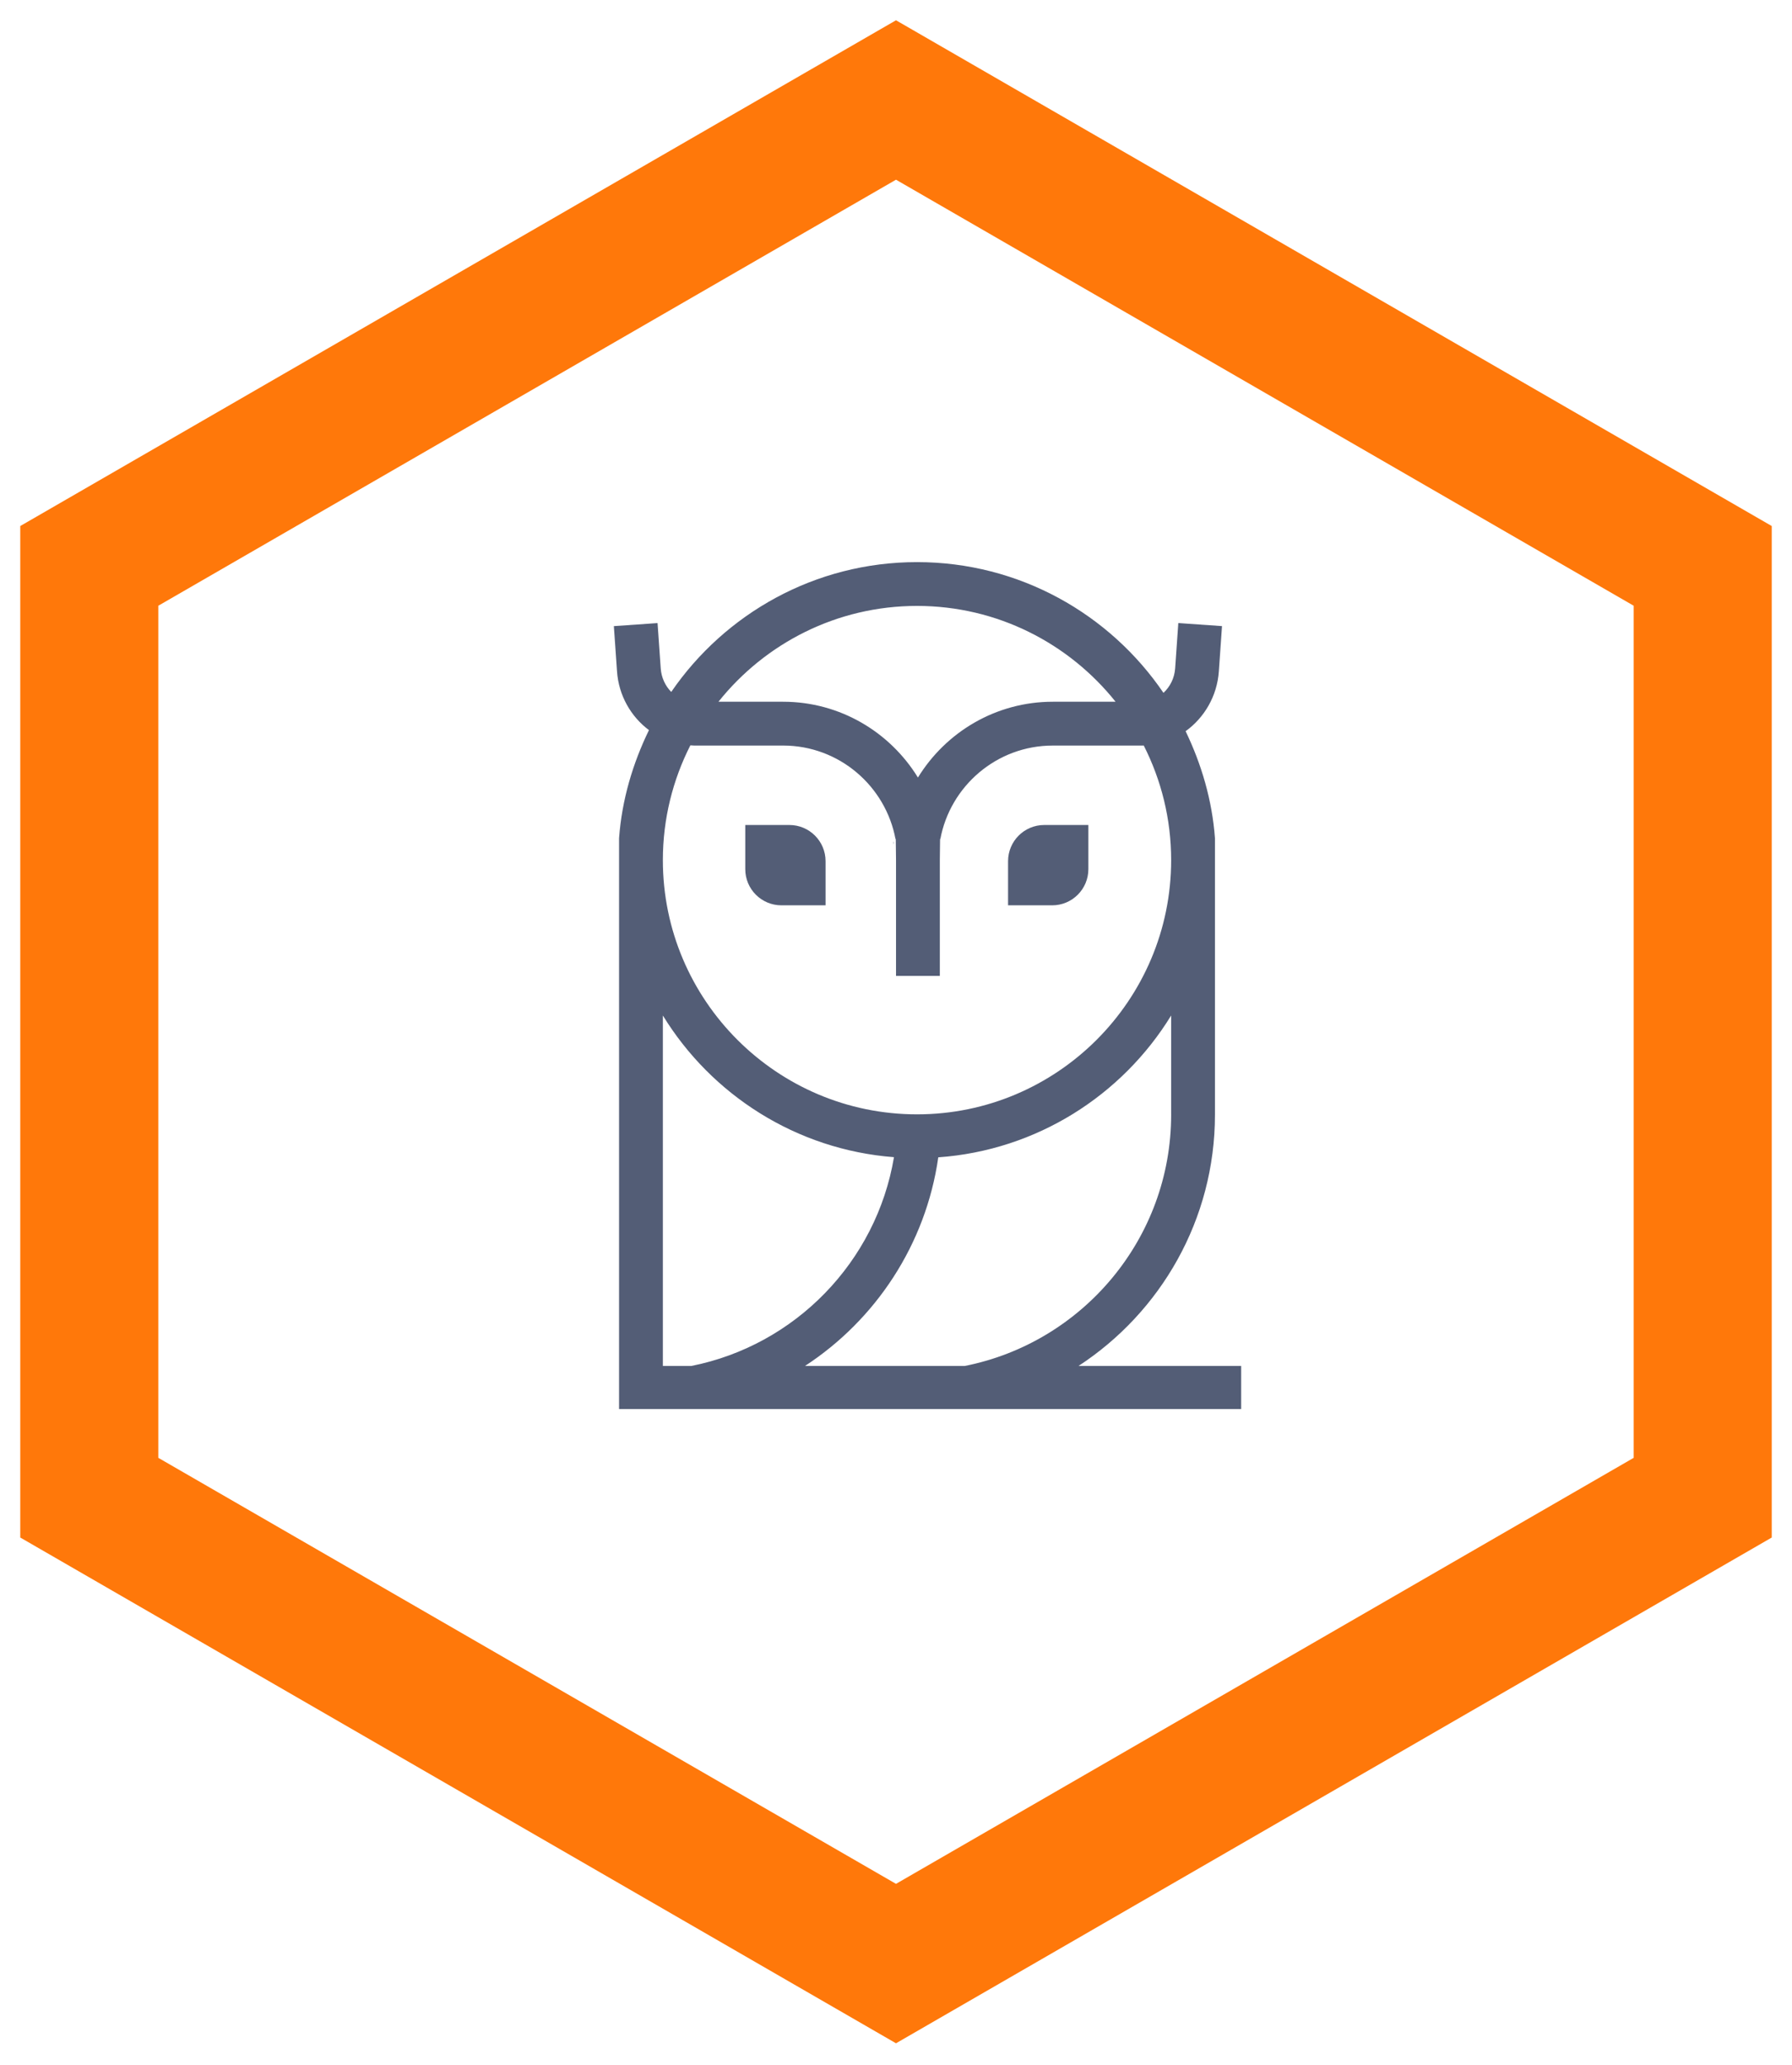 <svg width="782" height="901" viewBox="0 0 782 901" fill="none" xmlns="http://www.w3.org/2000/svg">
<g clip-path="url(#clip0)">
<path d="M712.919 635.982L390.998 821.84L69.079 635.982V264.259L391 78.397L712.919 264.259V635.982ZM773.156 670.755V229.482L391 8.844L8.844 229.481V670.755L391 891.393L773.156 670.755Z" fill="#FF780A"/>
</g>
<path d="M474.946 379.166V359.908H455.688C446.972 359.908 439.905 366.976 439.905 375.692V394.95H459.163C467.879 394.95 474.946 387.882 474.946 379.166Z" fill="#535D76"/>
<path d="M341.004 394.95H360.262V375.692C360.262 366.976 353.195 359.908 344.479 359.908H325.221V379.166C325.221 387.882 332.288 394.95 341.004 394.95Z" fill="#535D76"/>
<path d="M389.886 367.53C389.858 367.377 389.815 367.228 389.786 367.076C389.719 367.826 389.671 369.235 389.886 367.53Z" fill="#535D76"/>
<path d="M283.195 318.514C276.165 332.95 271.377 348.877 270.149 365.679V375.236V614.713H541.623V595.899H470.655C506.462 572.513 530.188 532.114 530.188 486.249V375.236V365.679C528.974 349.064 524.272 333.299 517.381 318.987C525.514 313.133 531.129 303.705 531.884 292.896L533.265 273.141L514.198 271.808L512.817 291.567C512.521 295.844 510.586 299.615 507.719 302.262C484.303 267.861 444.837 245.224 400.175 245.224C355.691 245.224 316.368 267.689 292.919 301.861C290.329 299.237 288.609 295.615 288.327 291.572L286.946 271.817L267.879 273.151L269.26 292.905C269.986 303.423 275.329 312.636 283.195 318.514ZM511.073 486.253C511.073 540.457 472.29 585.759 421.015 595.904H351.29C382.146 575.743 404.008 542.938 409.451 504.89C452.435 501.841 489.713 477.834 511.068 443.021V486.253H511.073ZM400.171 264.334C435.208 264.334 466.484 280.686 486.822 306.137H459.421C434.529 306.137 412.738 319.412 400.572 339.206C388.406 319.408 366.61 306.137 341.723 306.137H313.525C333.853 280.682 365.129 264.334 400.171 264.334ZM301.263 325.152C301.807 325.185 302.343 325.242 302.892 325.247H341.714C366.176 325.247 386.523 342.933 390.809 366.171C390.852 365.679 390.91 365.464 390.91 366.625L391.01 375.236V425.732H410.125V375.241L410.225 366.63C410.225 365.474 410.282 365.684 410.325 366.176C414.607 342.933 434.954 325.252 459.421 325.252H498.639C498.797 325.252 498.95 325.228 499.107 325.223C506.744 340.262 511.073 357.25 511.073 375.236C511.073 436.389 461.323 486.139 400.171 486.139C339.014 486.139 289.263 436.389 289.263 375.236C289.263 357.221 293.607 340.209 301.263 325.152ZM289.263 443.016C310.49 477.623 347.458 501.545 390.116 504.828C382.442 550.54 346.951 586.925 301.693 595.904H289.263V443.016Z" fill="#535D76"/>
<path d="M408.943 367.076C408.914 367.228 408.871 367.377 408.843 367.53C409.053 369.235 409.01 367.826 408.943 367.076Z" fill="#535D76"/>
<defs>
<clipPath id="clip0">
<rect width="900.237" height="782" fill="white" transform="translate(782) rotate(90)"/>
</clipPath>
</defs>
</svg>
